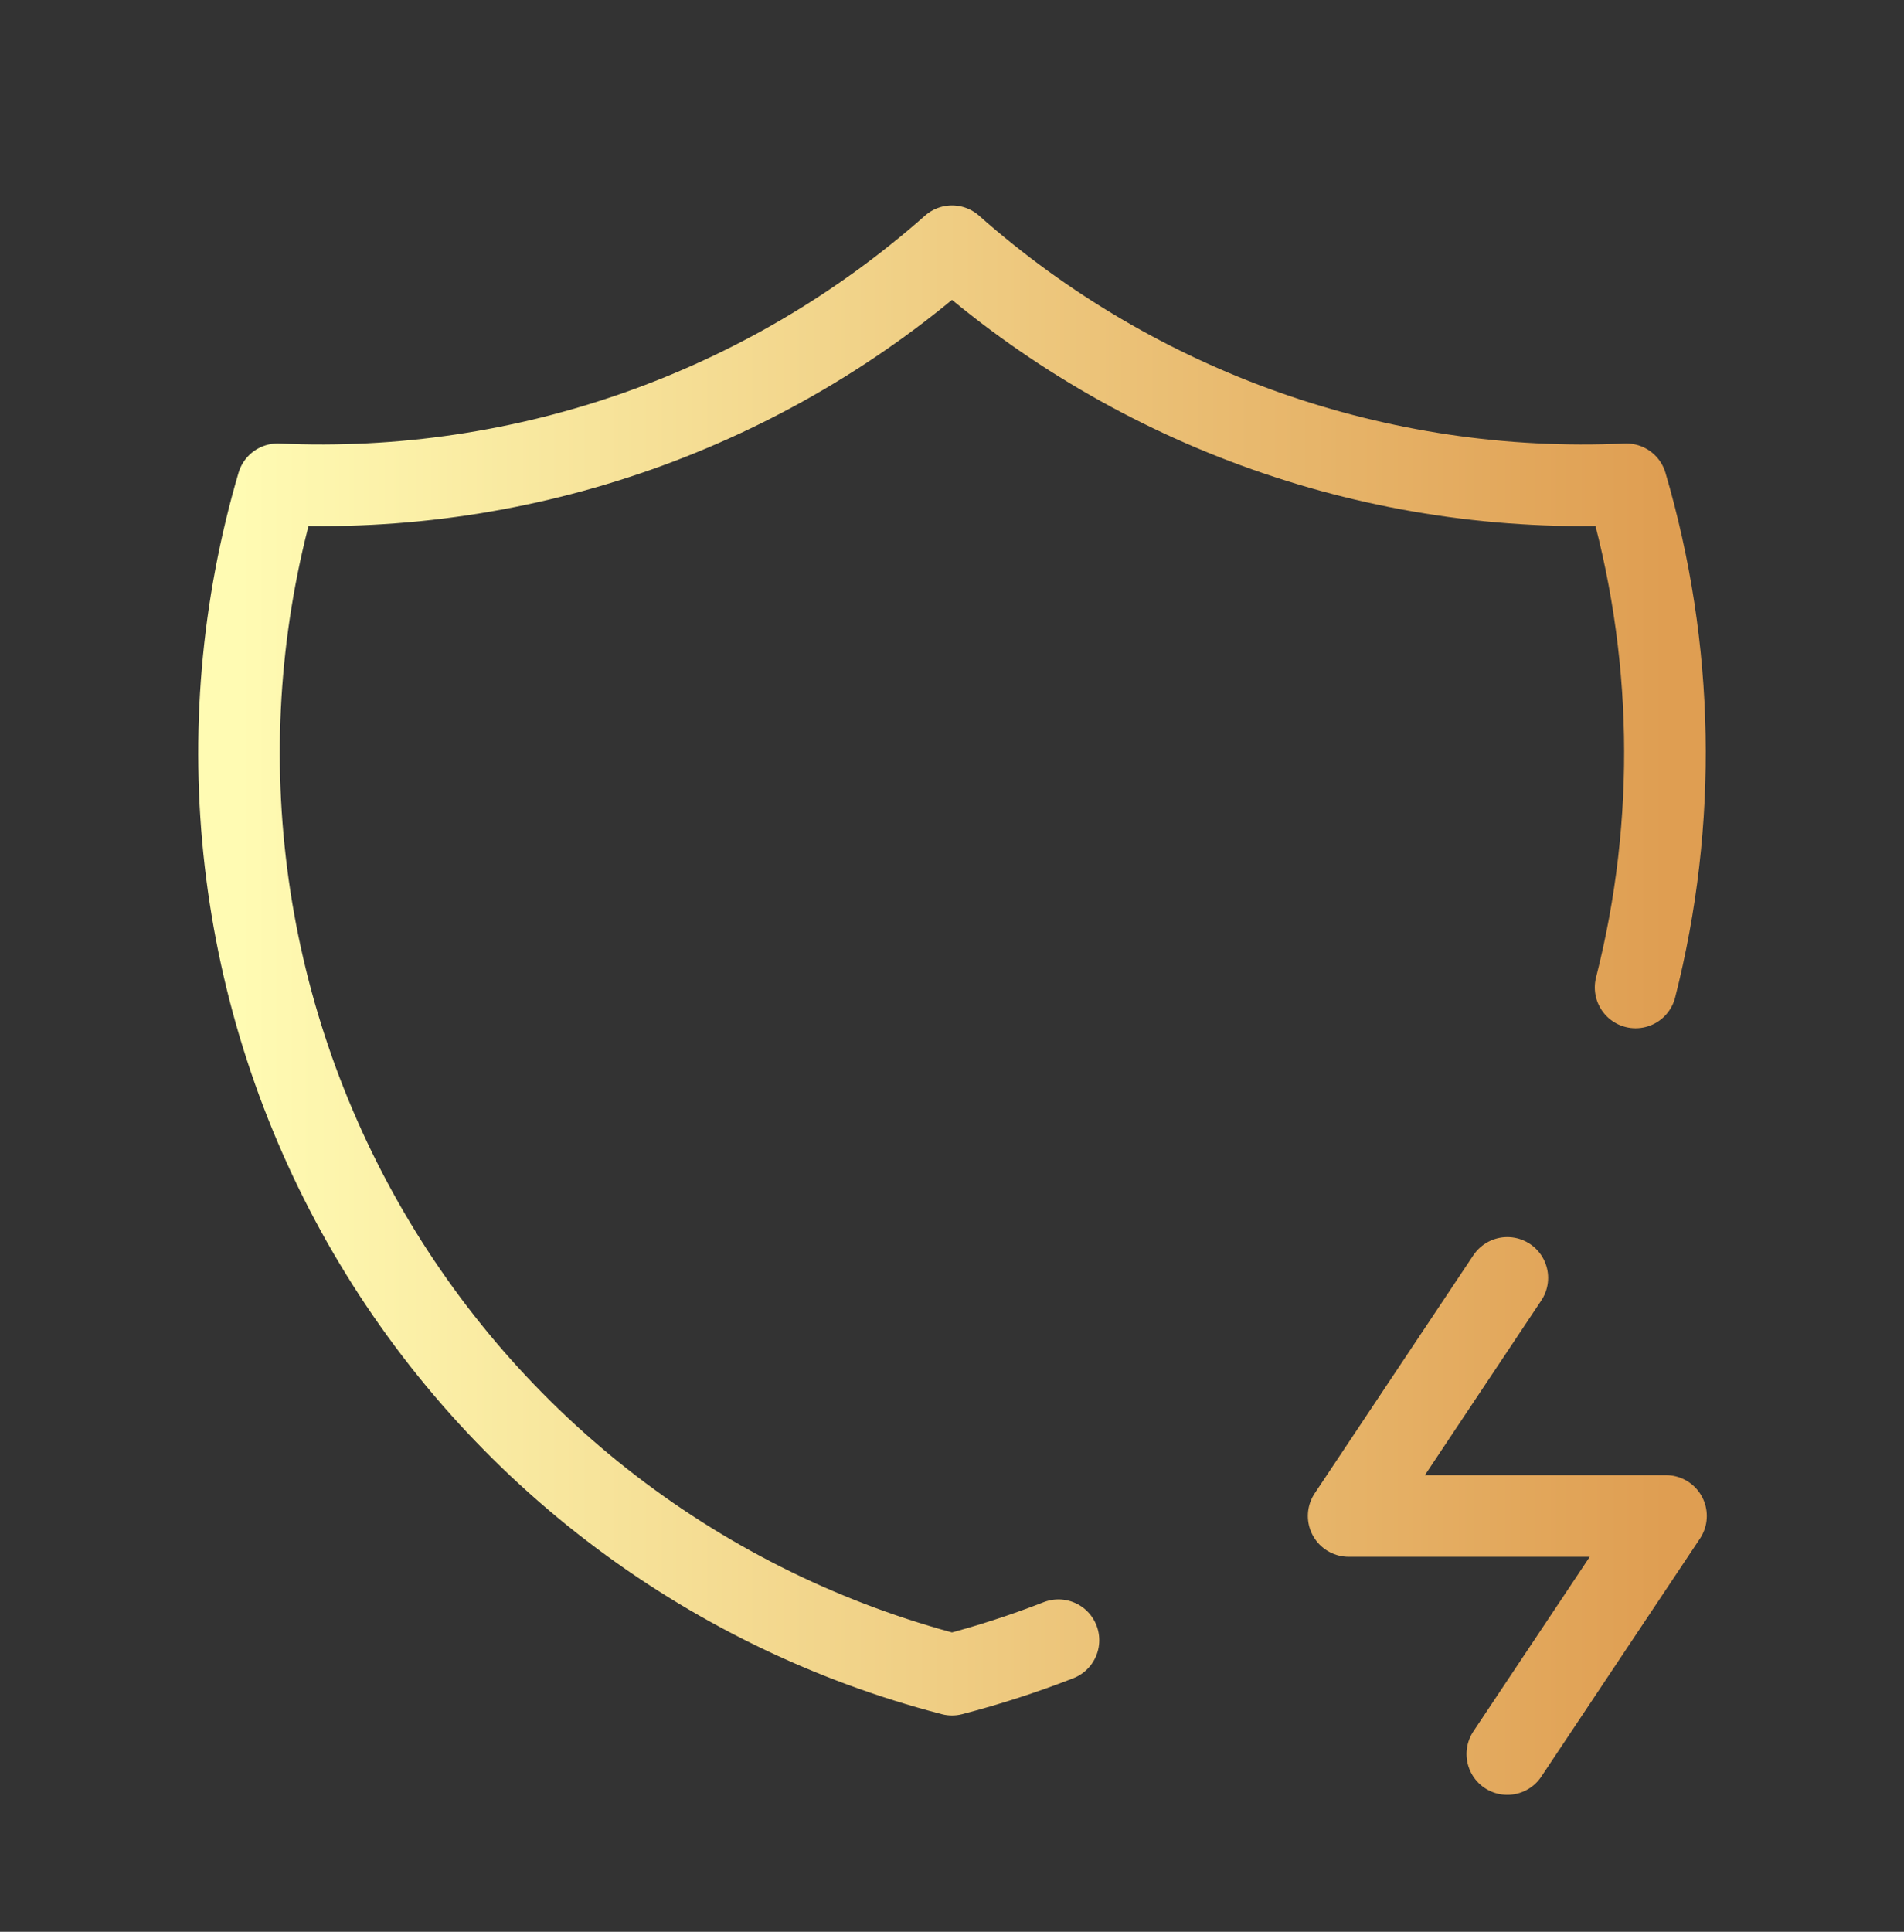<svg width="70" height="71" viewBox="0 0 70 71" fill="none" xmlns="http://www.w3.org/2000/svg">
<rect x="0" y="0" width="70" height="71" fill="#333333" stroke="none"/>
<g clip-path="url(#clip0_2286_3703)">
<path d="M38.915 60.284C37.643 60.78 36.336 61.203 35.001 61.55C30.46 60.372 26.202 58.294 22.481 55.438C18.759 52.582 15.65 49.008 13.337 44.927C11.025 40.845 9.556 36.341 9.019 31.681C8.481 27.021 8.886 22.3 10.209 17.8C19.296 18.216 28.188 15.078 35.001 9.05C41.813 15.078 50.705 18.216 59.792 17.8C61.562 23.822 61.68 30.209 60.133 36.292M55.417 46.967L49.584 55.717H61.251L55.417 64.467" stroke="url(#paint0_linear_2286_3703)" stroke-width="3" stroke-linecap="round" stroke-linejoin="round"/>
</g>
<defs>
<linearGradient id="paint0_linear_2286_3703" x1="8.788" y1="36.758" x2="61.251" y2="36.758" gradientUnits="userSpaceOnUse">
<stop stop-color="#FFFBB3"/>
<stop offset="1" stop-color="#DF9E52"/>
</linearGradient>
<clipPath id="clip0_2286_3703">
<rect width="70" height="70" fill="white" transform="translate(0 0.5)"/>
</clipPath>
</defs>
</svg>
